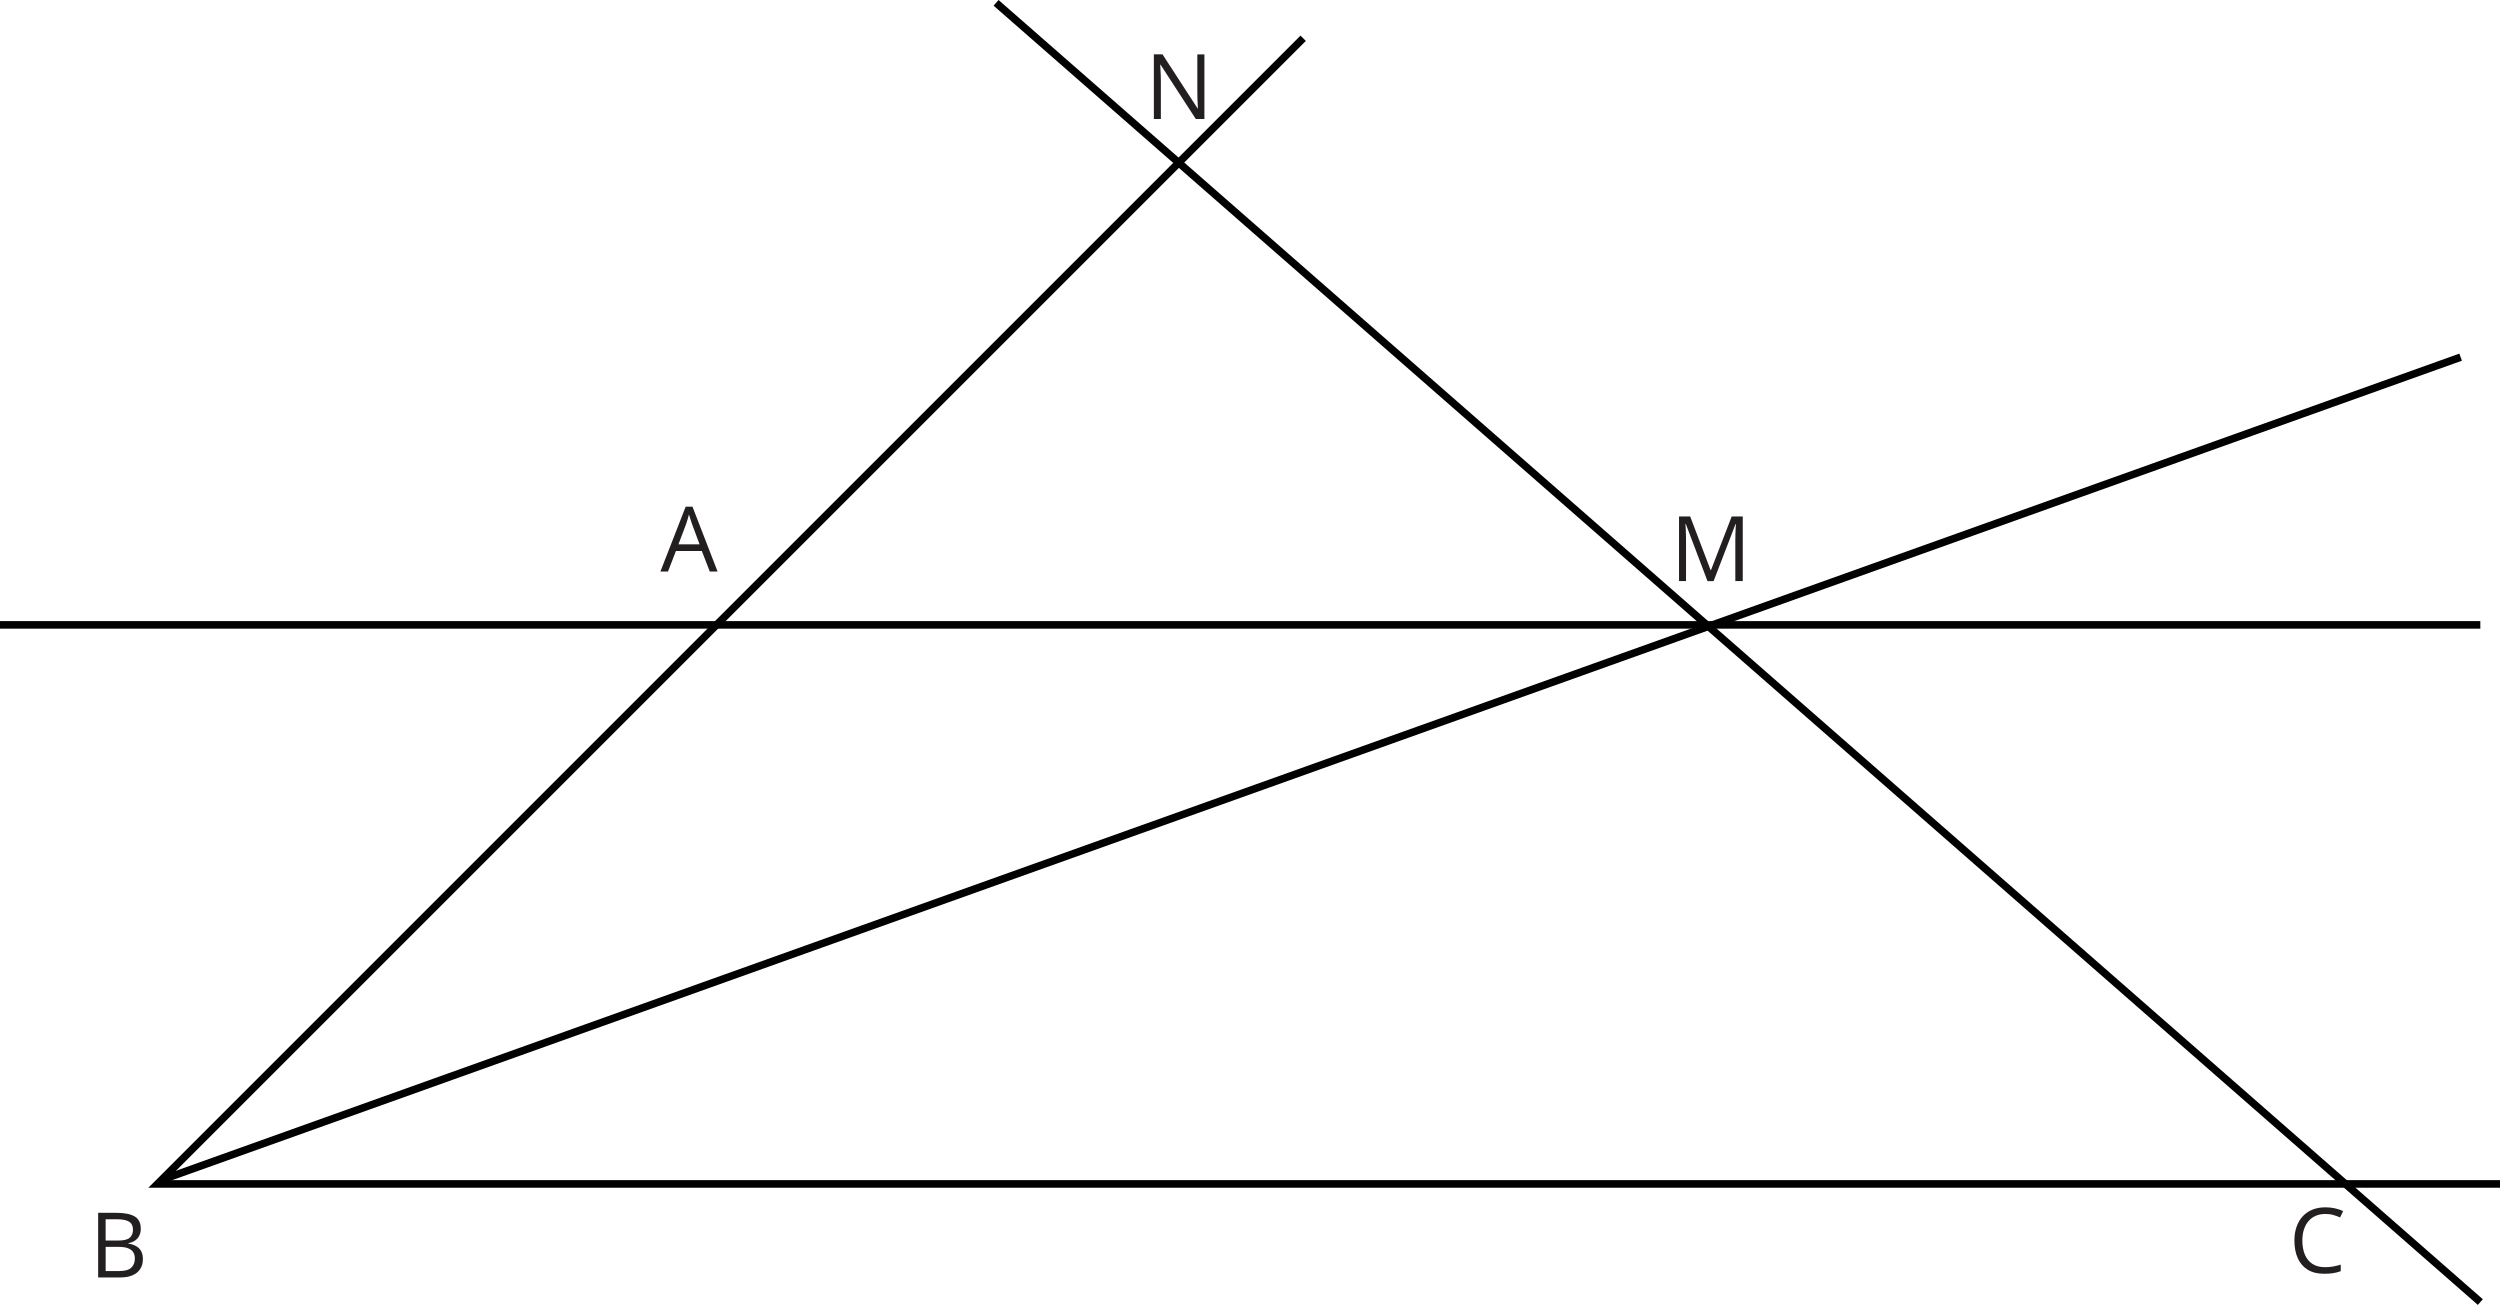 <?xml version="1.0" encoding="UTF-8"?>
<svg id="Layer_2" data-name="Layer 2" xmlns="http://www.w3.org/2000/svg" width="1346.97" height="703.06" viewBox="0 0 1346.97 703.06">
  <defs>
    <style>
      .cls-1 {
        fill: none;
        stroke: #010101;
        stroke-miterlimit: 10;
        stroke-width: 4.07px;
      }

      .cls-2 {
        fill: #231f20;
      }
    </style>
  </defs>
  <g id="Layer_2-2" data-name="Layer 2">
    <polyline class="cls-1" points="1346.97 637.89 84.85 637.89 702.13 20.62"/>
    <line class="cls-1" x1="1325.76" y1="192.44" x2="86.96" y2="635.77"/>
    <line class="cls-1" y1="336.68" x2="1336.37" y2="336.68"/>
    <line class="cls-1" x1="536.67" y1="1.53" x2="1336.37" y2="701.53"/>
    <path class="cls-2" d="M382.42,307.93l-4.28-11.06h-13.96l-4.27,11.06h-4.09l13.62-34.96h3.65l13.53,34.96h-4.19Zm-5.5-14.65l-4.08-10.98c-.09-.28-.24-.76-.46-1.41s-.43-1.33-.65-2.02-.41-1.26-.54-1.69c-.16,.65-.33,1.3-.51,1.94s-.37,1.23-.54,1.79-.33,1.02-.45,1.4l-4.15,10.98h11.38Z"/>
    <path class="cls-2" d="M648.96,64.11h-4.68l-18.99-29.26h-.19c.05,.77,.11,1.67,.16,2.66s.11,2.05,.15,3.17,.05,2.26,.05,3.42v20.02h-3.77V29.28h4.65l18.92,29.16h.16c-.03-.56-.07-1.34-.12-2.37s-.09-2.13-.14-3.31-.05-2.28-.05-3.29V29.3h3.81v34.83h.03Z"/>
    <path class="cls-2" d="M919.97,313.08l-11.7-30.83h-.19c.07,.65,.12,1.45,.16,2.39s.08,1.95,.12,3.06,.05,2.22,.05,3.37v22.01h-3.77v-34.83h6l11.03,28.97h.16l11.19-28.97h5.95v34.83h-4v-22.29c0-1.03,.01-2.07,.05-3.1s.07-2.02,.12-2.95,.09-1.73,.15-2.41h-.19l-11.84,30.78h-3.32Z"/>
    <path class="cls-2" d="M1252.88,654.07c-1.92,0-3.65,.33-5.18,.99s-2.83,1.61-3.9,2.86-1.9,2.75-2.47,4.51-.85,3.75-.85,5.95c0,2.93,.46,5.46,1.37,7.62s2.28,3.82,4.09,4.99,4.09,1.76,6.83,1.76c1.56,0,3.02-.14,4.39-.39s2.71-.6,4.01-.99v3.52c-1.27,.47-2.6,.83-4,1.06s-3.06,.34-4.97,.34c-3.54,0-6.51-.73-8.88-2.21s-4.15-3.55-5.34-6.23-1.78-5.85-1.78-9.5c0-2.64,.37-5.04,1.11-7.22s1.82-4.07,3.24-5.65,3.17-2.82,5.24-3.69,4.45-1.3,7.13-1.3c1.76,0,3.46,.18,5.1,.53s3.12,.85,4.43,1.5l-1.63,3.43c-1.11-.51-2.33-.95-3.66-1.33s-2.76-.56-4.3-.56h0Z"/>
    <path class="cls-2" d="M52.88,653.46h9.87c4.35,0,7.62,.65,9.81,1.95s3.29,3.52,3.29,6.64c0,1.36-.26,2.56-.77,3.63s-1.26,1.95-2.25,2.66-2.2,1.18-3.65,1.45v.24c1.52,.24,2.87,.68,4.05,1.31s2.1,1.52,2.76,2.67,1,2.6,1,4.36c0,2.14-.5,3.96-1.49,5.43s-2.4,2.59-4.2,3.35-3.96,1.12-6.44,1.12h-11.98v-34.83h-.01Zm4.05,14.93h6.67c3.04,0,5.14-.5,6.3-1.5s1.75-2.47,1.75-4.38-.69-3.42-2.09-4.28-3.6-1.31-6.64-1.31h-6v11.48h.01Zm0,3.4v13.04h7.24c3.1,0,5.29-.61,6.57-1.82s1.92-2.86,1.92-4.92c0-1.31-.28-2.44-.87-3.39s-1.52-1.65-2.81-2.15-3.02-.75-5.18-.75h-6.88Z"/>
  </g>
</svg>